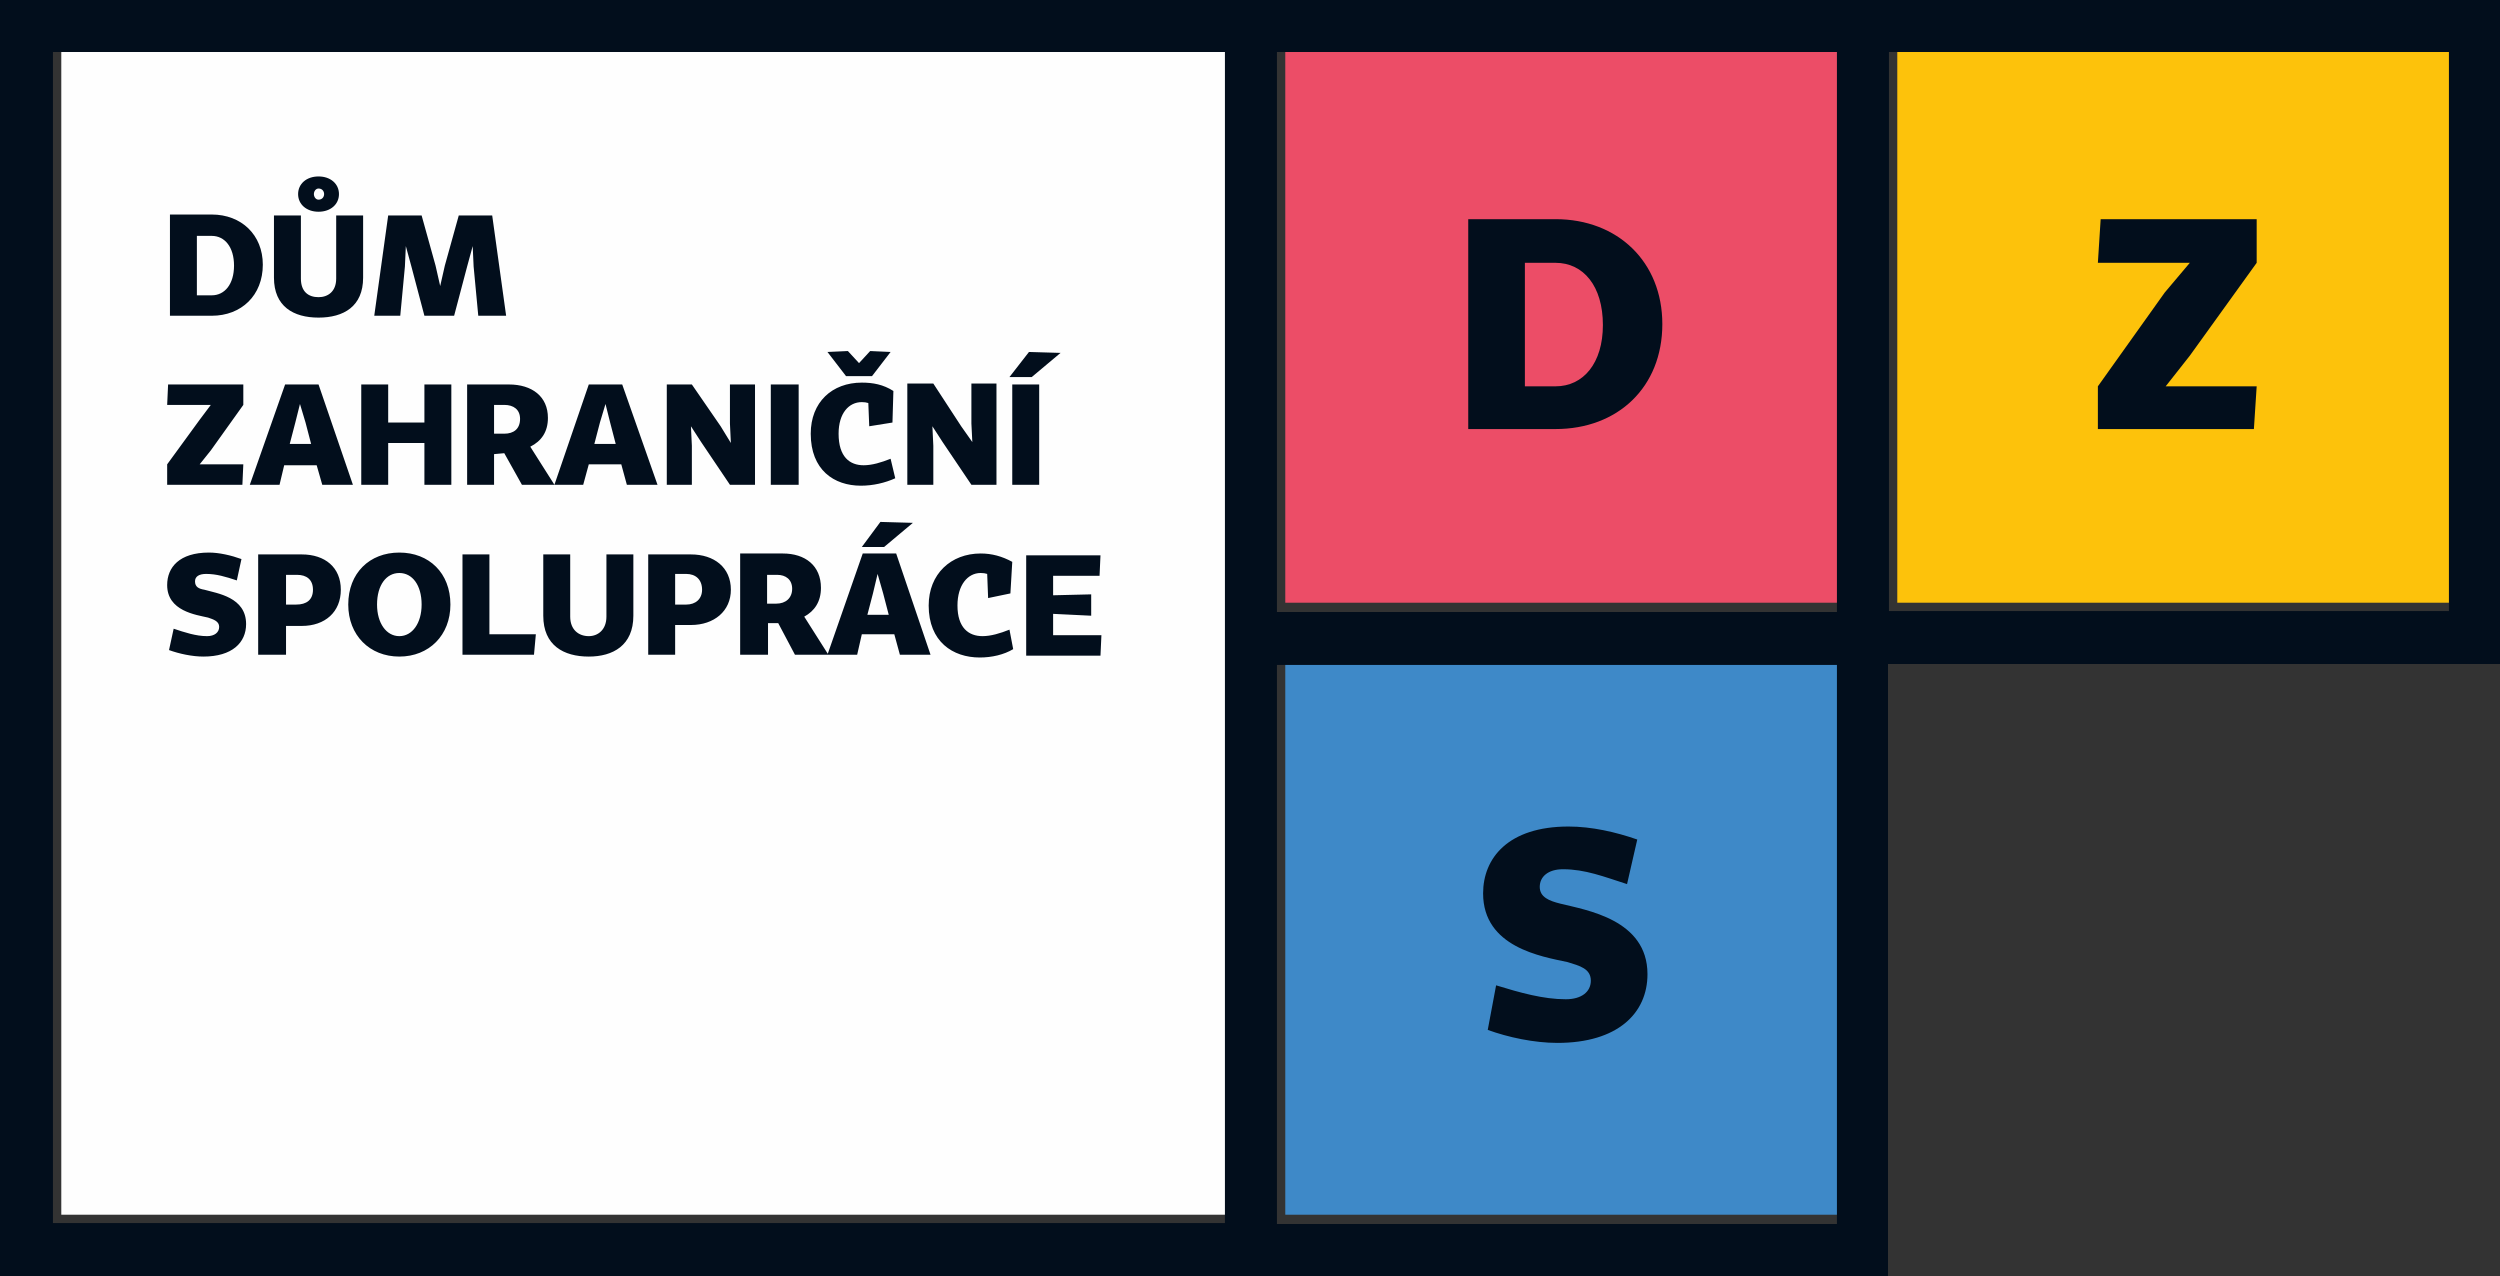 <?xml version="1.0" encoding="UTF-8" standalone="no"?>
<svg
   version="1.2"
   viewBox="0 -0.2 269.2 137.4"
   width="269.706"
   height="137.658"
   id="svg9"
   sodipodi:docname="DZS_logo_sirka_PANTONE.svg"
   inkscape:version="1.3.2 (091e20e, 2023-11-25, custom)"
   xmlns:inkscape="http://www.inkscape.org/namespaces/inkscape"
   xmlns:sodipodi="http://sodipodi.sourceforge.net/DTD/sodipodi-0.dtd"
   xmlns="http://www.w3.org/2000/svg"
   xmlns:svg="http://www.w3.org/2000/svg">
  <rect x="0" y="-0.2" width="269.2" height="137.4" fill="#333333" stroke="none"/>
  <defs
     id="defs9" />
  <sodipodi:namedview
     id="namedview9"
     pagecolor="#ffffff"
     bordercolor="#666666"
     borderopacity="1.0"
     inkscape:showpageshadow="2"
     inkscape:pageopacity="0.0"
     inkscape:pagecheckerboard="0"
     inkscape:deskcolor="#d1d1d1"
     inkscape:zoom="1.8920188"
     inkscape:cx="135.83375"
     inkscape:cy="85.887097"
     inkscape:window-width="1920"
     inkscape:window-height="1017"
     inkscape:window-x="-8"
     inkscape:window-y="-8"
     inkscape:window-maximized="1"
     inkscape:current-layer="svg9" />
  <title
     id="title1">DZS_logo_sirka_PANTONE</title>
  <style
     id="style1">
		.s0 { fill: #fefefe } 
		.s1 { fill: #3e89c8 } 
		.s2 { fill: #ec4d67 } 
		.s3 { fill: #fdc20b } 
		.s4 { fill: #020e1c } 
	</style>
  <g
     id="Vrstva 1"
     transform="translate(-77,-126.7)">
    <path
       id="&lt;Path&gt;"
       class="s0"
       d="M 83.6,257.3 H 209.8 V 131.1 H 83.6 Z" />
    <path
       id="path1"
       class="s1"
       d="m 215.4,257.3 h 60.3 V 197 h -60.3 z" />
    <path
       id="path2"
       class="s2"
       d="m 215.4,191.4 h 60.3 v -60.3 h -60.3 z" />
    <path
       id="path3"
       class="s3"
       d="m 281.3,191.4 h 60.3 v -60.3 h -60.3 z" />
    <g
       id="&lt;Group&gt;">
      <path
         id="&lt;Compound Path&gt;"
         class="s4"
         d="m 235.1,172.7 h 9.4 c 6.7,0 11.5,-4.5 11.5,-11.3 0,-6.7 -4.8,-11.3 -11.5,-11.3 h -9.4 z m 6.1,-4.6 v -13.3 h 3.3 c 3,0 5.1,2.5 5.1,6.7 0,4.1 -2.1,6.6 -5.1,6.6 z" />
      <path
         id="path4"
         class="s4"
         d="m 237.2,237.4 c 2.2,0.8 5,1.4 7.5,1.4 6.5,0 9.7,-3.2 9.7,-7.4 0,-5.9 -6.6,-6.9 -9.4,-7.6 -1.2,-0.3 -2.2,-0.7 -2.2,-1.8 0,-1.1 0.9,-1.9 2.5,-1.9 2.4,0 4.4,0.8 6.9,1.6 l 1.1,-4.8 c -2.3,-0.8 -4.9,-1.4 -7.4,-1.4 -6.5,0 -9.2,3.4 -9.2,7.2 0,5.8 6.3,6.8 9.1,7.4 1.3,0.4 2.5,0.7 2.5,2 0,1.2 -1,2 -2.7,2 -2.4,0 -4.9,-0.7 -7.5,-1.5 z" />
    </g>
    <path
       id="path5"
       class="s4"
       d="m 302.9,172.7 h 16.8 l 0.3,-4.6 h -9.8 l 2.6,-3.3 7.2,-10 v -4.7 h -16.8 l -0.3,4.7 h 9.9 l -2.7,3.2 -7.2,10.1 z" />
    <g
       id="g8">
      <path
         id="path6"
         class="s4"
         d="m 95.2,196.5 c 1.1,0.4 2.5,0.7 3.7,0.7 3.1,0 4.6,-1.5 4.6,-3.5 0,-2.9 -3.1,-3.3 -4.5,-3.7 -0.6,-0.1 -1,-0.3 -1,-0.9 0,-0.5 0.4,-0.8 1.2,-0.8 1.1,0 2.1,0.3 3.3,0.7 l 0.5,-2.3 c -1.1,-0.4 -2.4,-0.7 -3.5,-0.7 -3.2,0 -4.5,1.6 -4.5,3.5 0,2.8 3.1,3.2 4.4,3.5 0.6,0.2 1.2,0.4 1.2,1 0,0.6 -0.5,1 -1.3,1 -1.2,0 -2.4,-0.4 -3.6,-0.8 z m 9.6,0.5 h 3 v -3.1 h 1.7 c 2.5,0 4.2,-1.5 4.2,-3.9 0,-2.4 -1.7,-3.8 -4.2,-3.8 h -4.7 z m 3,-5.4 v -3.2 h 1.2 c 1,0 1.7,0.5 1.7,1.6 0,1.1 -0.7,1.6 -1.8,1.6 z m 6.7,0 c 0,3.3 2.3,5.6 5.5,5.6 3.2,0 5.5,-2.3 5.5,-5.6 0,-3.4 -2.3,-5.6 -5.5,-5.6 -3.2,0 -5.5,2.2 -5.5,5.6 z m 3.1,0 c 0,-2.1 1,-3.4 2.4,-3.4 1.4,0 2.4,1.3 2.4,3.4 0,2 -1,3.4 -2.4,3.4 -1.4,0 -2.4,-1.4 -2.4,-3.4 z m 9.2,5.4 h 7.7 l 0.2,-2.2 h -5 v -8.6 h -2.9 z m 8.7,-10.8 v 6.6 c 0,3.2 2.2,4.4 4.9,4.4 2.6,0 4.8,-1.2 4.8,-4.4 v -6.6 h -2.9 v 6.7 c 0,1.4 -0.9,2.1 -1.9,2.1 -1.1,0 -2,-0.7 -2,-2.1 v -6.7 z m 11.3,10.8 h 2.9 v -3.2 h 1.7 c 2.5,0 4.3,-1.5 4.3,-3.8 0,-2.4 -1.8,-3.8 -4.3,-3.8 h -4.6 z m 2.9,-5.4 v -3.3 h 1.2 c 1,0 1.7,0.6 1.7,1.7 0,1 -0.7,1.6 -1.7,1.6 z m 12.9,5.4 h 3.6 l -2.6,-4.1 c 1.1,-0.6 1.8,-1.6 1.8,-3.1 0,-2.4 -1.7,-3.7 -4.1,-3.7 h -4.6 V 197 h 3 v -3.4 h 1.1 z m -3,-5.5 v -3.1 h 1.1 c 0.9,0 1.6,0.5 1.6,1.5 0,1 -0.7,1.6 -1.7,1.6 z m 6.5,5.5 h 3.2 l 0.5,-2.2 h 3.5 l 0.6,2.2 h 3.3 l -3.7,-10.9 h -3.6 z m 4.9,-6.6 0.5,-2.1 0.6,2.1 0.6,2.3 h -2.3 z m 0.8,-7.7 -2,2.7 h 2.4 l 3.1,-2.6 z m 5.2,9 c 0,3.9 2.6,5.6 5.5,5.6 1.3,0 2.6,-0.3 3.6,-0.9 l -0.4,-2.1 c -1,0.4 -2,0.7 -2.9,0.7 -1.5,0 -2.7,-0.9 -2.7,-3.3 0,-2.2 1.1,-3.5 2.5,-3.5 q 0.4,0 0.7,0.1 l 0.1,2.6 2.4,-0.5 0.2,-3.4 c -1.1,-0.6 -2.2,-0.9 -3.4,-0.9 -3.2,0 -5.6,2.2 -5.6,5.6 z m 10.5,5.4 h 8 l 0.1,-2.2 h -5.2 v -2.3 l 4.1,0.2 v -2.3 l -4.1,0.1 v -2.1 h 5 l 0.1,-2.2 h -8 z" />
      <path
         id="path7"
         class="s4"
         d="m 95,178.7 h 8.1 l 0.1,-2.2 h -4.7 l 1.2,-1.5 3.5,-4.9 v -2.2 h -8.1 l -0.1,2.2 h 4.7 l -1.2,1.6 -3.5,4.8 z m 8.9,0 h 3.2 l 0.5,-2.1 h 3.5 l 0.6,2.1 h 3.3 l -3.7,-10.8 h -3.6 z m 4.9,-6.7 0.5,-2 0.6,2 0.6,2.3 h -2.3 z m 7.1,6.7 h 2.9 v -4.5 h 3.9 v 4.5 h 2.9 v -10.8 h -2.9 v 4.1 h -3.9 v -4.1 h -2.9 z m 17.3,0 h 3.5 l -2.6,-4.1 c 1.2,-0.6 1.9,-1.6 1.9,-3.1 0,-2.3 -1.7,-3.6 -4.2,-3.6 h -4.5 v 10.8 h 2.9 v -3.3 l 1.1,-0.1 z m -3,-5.5 v -3.1 h 1.1 c 1,0 1.7,0.5 1.7,1.5 0,1.1 -0.7,1.6 -1.7,1.6 z m 6.5,5.5 h 3.1 l 0.6,-2.2 h 3.5 l 0.6,2.2 h 3.3 L 144,167.9 h -3.6 z m 4.9,-6.7 0.6,-2 0.5,2 0.6,2.3 H 141 Z m 7.2,6.7 h 2.7 v -4.2 l -0.1,-2.1 1.1,1.7 3.1,4.6 h 2.7 v -10.8 h -2.7 v 4.2 l 0.1,2.1 -1.1,-1.8 -3.1,-4.5 h -2.7 z m 11.2,0 h 3 v -10.8 h -3 z m 4.3,-5.5 c 0,3.9 2.5,5.6 5.4,5.6 1.3,0 2.6,-0.3 3.7,-0.8 l -0.5,-2.1 c -1,0.4 -2,0.7 -2.9,0.7 -1.5,0 -2.7,-0.9 -2.7,-3.4 0,-2.2 1.1,-3.4 2.5,-3.4 q 0.4,0 0.7,0.1 l 0.1,2.5 2.5,-0.4 0.1,-3.4 c -1.1,-0.7 -2.2,-0.9 -3.4,-0.9 -3.2,0 -5.5,2.1 -5.5,5.5 z m 3.8,-6.2 h 2.8 l 2,-2.6 -2.2,-0.1 -1.2,1.3 -1.2,-1.3 -2.2,0.1 z m 6.6,11.7 h 2.8 v -4.2 l -0.1,-2.1 1.1,1.7 3.1,4.6 h 2.7 v -10.9 h -2.7 v 4.3 l 0.1,2 -1.2,-1.7 -3,-4.6 h -2.8 z m 11.3,0 h 2.9 V 167.9 H 186 Z m 1.8,-14.3 -2.1,2.7 h 2.4 l 3.1,-2.6 z" />
      <path
         id="path8"
         class="s4"
         d="m 95.3,160.5 h 4.5 c 3.2,0 5.5,-2.2 5.5,-5.5 0,-3.2 -2.3,-5.4 -5.5,-5.4 h -4.5 z m 2.9,-2.2 v -6.4 h 1.6 c 1.4,0 2.4,1.2 2.4,3.2 0,2 -1,3.2 -2.4,3.2 z m 8.3,-8.6 v 6.7 c 0,3.1 2.1,4.3 4.8,4.3 2.7,0 4.8,-1.2 4.8,-4.3 v -6.7 h -2.9 v 6.8 c 0,1.4 -0.9,2 -1.9,2 -1.1,0 -1.9,-0.6 -1.9,-2 v -6.8 z m 2.6,-2.3 c 0,1.1 0.9,1.9 2.2,1.9 1.3,0 2.2,-0.8 2.2,-1.9 0,-1.1 -0.9,-1.9 -2.2,-1.9 -1.3,0 -2.2,0.8 -2.2,1.9 z m 1.7,0 c 0,-0.3 0.2,-0.6 0.5,-0.6 0.4,0 0.6,0.3 0.6,0.6 0,0.3 -0.2,0.6 -0.6,0.6 -0.3,0 -0.5,-0.3 -0.5,-0.6 z m 6.5,13.1 h 2.8 l 0.5,-5.3 0.1,-2.2 0.6,2.2 1.4,5.3 h 3.2 l 1.4,-5.3 0.6,-2.2 0.1,2.2 0.5,5.3 h 3 L 130,149.7 h -3.6 l -1.5,5.4 -0.5,2.2 -0.5,-2.2 -1.5,-5.4 h -3.6 z" />
    </g>
    <path
       id="path9"
       class="s4"
       d="M 77,126.5 V 263.9 H 280.3 V 198 h 65.9 v -71.5 z m 137.5,5.6 h 60.3 v 60.3 h -60.3 z m 65.9,60.2 v -60.2 h 60.3 v 60.2 z M 82.7,132.1 H 208.9 V 258.2 H 82.7 Z m 131.8,66 h 60.3 v 60.2 h -60.3 z" />
  </g>
</svg>
